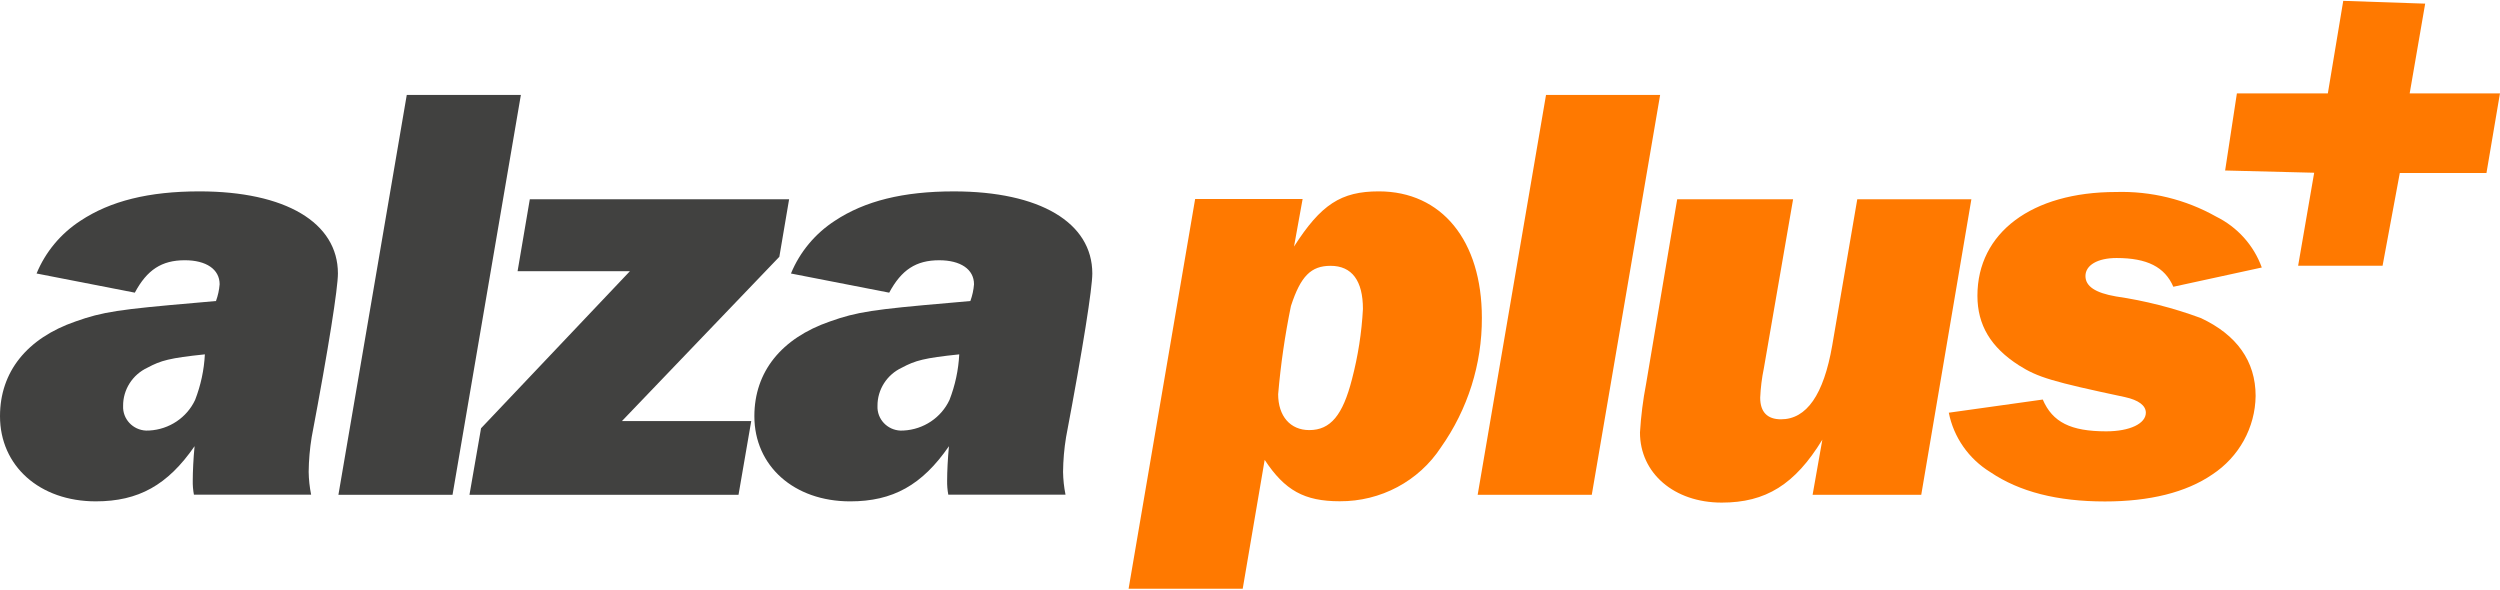 <svg width="848" height="200" viewBox="0 0 848 200" fill="none" xmlns="http://www.w3.org/2000/svg">
<g clip-path="url(#clip0_191_93)">
<path d="M65.786 167.841C65.481 166.226 65.345 164.589 65.383 162.948C65.383 160.092 65.597 155.415 66.001 151.344C56.88 164.559 46.957 170.059 32.488 170.059C13.444 170.059 0 158.059 0 141.17C0 126.133 9.117 114.741 25.655 109.029C34.776 105.778 40.353 104.955 66.43 102.711L73.263 102.103C73.93 100.274 74.349 98.363 74.5 96.422C74.5 91.348 69.954 88.274 62.692 88.274C54.841 88.274 49.877 91.526 45.732 99.27L12.403 92.77C15.411 85.459 20.608 79.222 27.306 74.878C37.444 68.163 50.492 64.915 67.633 64.915C96.815 64.915 114.623 75.489 114.623 92.774C114.623 97.666 111.533 117.589 105.721 148.278C105.084 152.178 104.741 156.118 104.7 160.066C104.741 162.659 105.02 165.241 105.533 167.781H65.786V167.841ZM50.051 124.7C44.944 127.074 41.706 132.152 41.759 137.703C41.563 142.122 45.05 145.863 49.55 146.055C49.923 146.07 50.292 146.063 50.661 146.029C57.389 145.663 63.363 141.674 66.182 135.659C68.104 130.707 69.223 125.489 69.491 120.196C57.502 121.448 54.596 122.27 50.051 124.7ZM153.496 167.841H114.789L137.975 32.192H176.682L153.496 167.841ZM250.503 167.844H159.243L163.17 145.27L213.673 91.981H175.566L179.712 67.585H267.666L264.354 87.103L210.964 142.822H254.822L250.503 167.844ZM321.671 167.844C321.366 166.229 321.23 164.592 321.268 162.952C321.268 160.096 321.482 155.418 321.886 151.348C312.765 164.563 302.842 170.063 288.373 170.063C269.329 170.063 255.881 158.063 255.881 141.174C255.881 126.137 265.002 114.744 281.54 109.033C290.66 105.781 296.238 104.959 322.315 102.715L329.148 102.107C329.815 100.278 330.234 98.367 330.385 96.426C330.385 91.352 325.839 88.278 318.577 88.278C310.726 88.278 305.762 91.529 301.617 99.274L268.292 92.774C271.3 85.463 276.497 79.226 283.194 74.881C293.333 68.166 306.381 64.918 323.521 64.918C352.704 64.918 370.512 75.492 370.512 92.778C370.512 97.67 367.421 117.592 361.61 148.281C360.973 152.181 360.63 156.122 360.588 160.07C360.63 162.663 360.909 165.244 361.421 167.785H321.671V167.844ZM305.936 124.703C300.829 127.078 297.591 132.155 297.644 137.707C297.448 142.126 300.934 145.866 305.435 146.059C305.808 146.074 306.177 146.066 306.546 146.033C313.274 145.666 319.248 141.678 322.067 135.663C323.989 130.711 325.108 125.492 325.376 120.2C313.387 121.452 310.511 122.274 305.936 124.703Z" fill="#414140"/>
<path d="M817.363 31.674L822.62 1.234L794.828 0.293L789.605 31.674H758.753L754.765 57.834L784.969 58.593L779.527 90.126H808.17L814.012 58.682H843.409L847.985 31.674H817.363ZM441.838 67.556L438.932 83.626C448.053 69.378 454.852 64.912 467.685 64.912C489.017 64.912 502.649 81.578 502.649 107.808C502.717 123.504 497.874 138.841 488.768 151.737C481.268 163.219 468.303 170.119 454.422 170.026C442.426 170.026 435.812 166.349 428.979 155.989L421.528 199.693H382.821L405.389 67.508H441.838V67.556ZM433.547 133.663C433.547 141.197 437.692 145.886 444.099 145.886C451.332 145.886 455.478 140.811 458.598 128.6C460.637 120.811 461.881 112.841 462.307 104.811C462.307 95.241 458.598 90.167 451.332 90.167C444.718 90.167 441.194 93.63 437.885 103.808C435.857 113.671 434.413 123.637 433.554 133.663H433.547ZM539.931 167.841H501.224L524.411 32.193H563.117L539.931 167.841ZM651.686 167.841H614.834L618.143 149.126C608.838 164.378 598.922 170.482 584.012 170.482C567.873 170.482 556.28 160.519 556.28 146.693C556.612 141.167 557.302 135.667 558.353 130.226L568.906 67.582H608.219L598.296 124.941C597.614 128.226 597.203 131.56 597.06 134.908C597.06 139.8 599.532 142.23 604.108 142.23C612.795 142.23 618.584 133.897 621.482 117.226L629.985 67.597H668.691L651.686 167.841ZM737.198 97.271C734.293 90.556 728.296 87.519 717.939 87.519C711.51 87.519 707.386 89.948 707.386 93.626C707.386 97.089 710.696 99.337 717.743 100.552C727.565 101.989 737.202 104.445 746.496 107.874C758.707 113.556 765.107 122.519 765.107 134.304C764.975 145.023 759.476 154.989 750.408 160.949C741.506 167.056 729.107 170.093 713.99 170.093C697.851 170.093 685.022 166.841 675.098 160.13C667.775 155.619 662.684 148.326 661.033 139.989L692.906 135.523C696.215 143.237 702.427 146.308 714.423 146.308C722.492 146.308 727.87 143.663 727.87 139.989C727.87 137.56 725.398 135.704 720.823 134.704C695.997 129.419 691.237 127.989 684.807 123.919C675.287 117.811 670.742 110.278 670.742 100.311C670.742 78.956 689.168 65.126 717.732 65.126C729.612 64.767 741.363 67.648 751.678 73.452C758.93 77.026 764.493 83.219 767.199 90.737L737.198 97.271Z" fill="#FF7900"/>
</g>
<defs>
<clipPath id="clip0_191_93">
<rect width="848" height="200" fill="white"/>
</clipPath>
</defs>
</svg>
